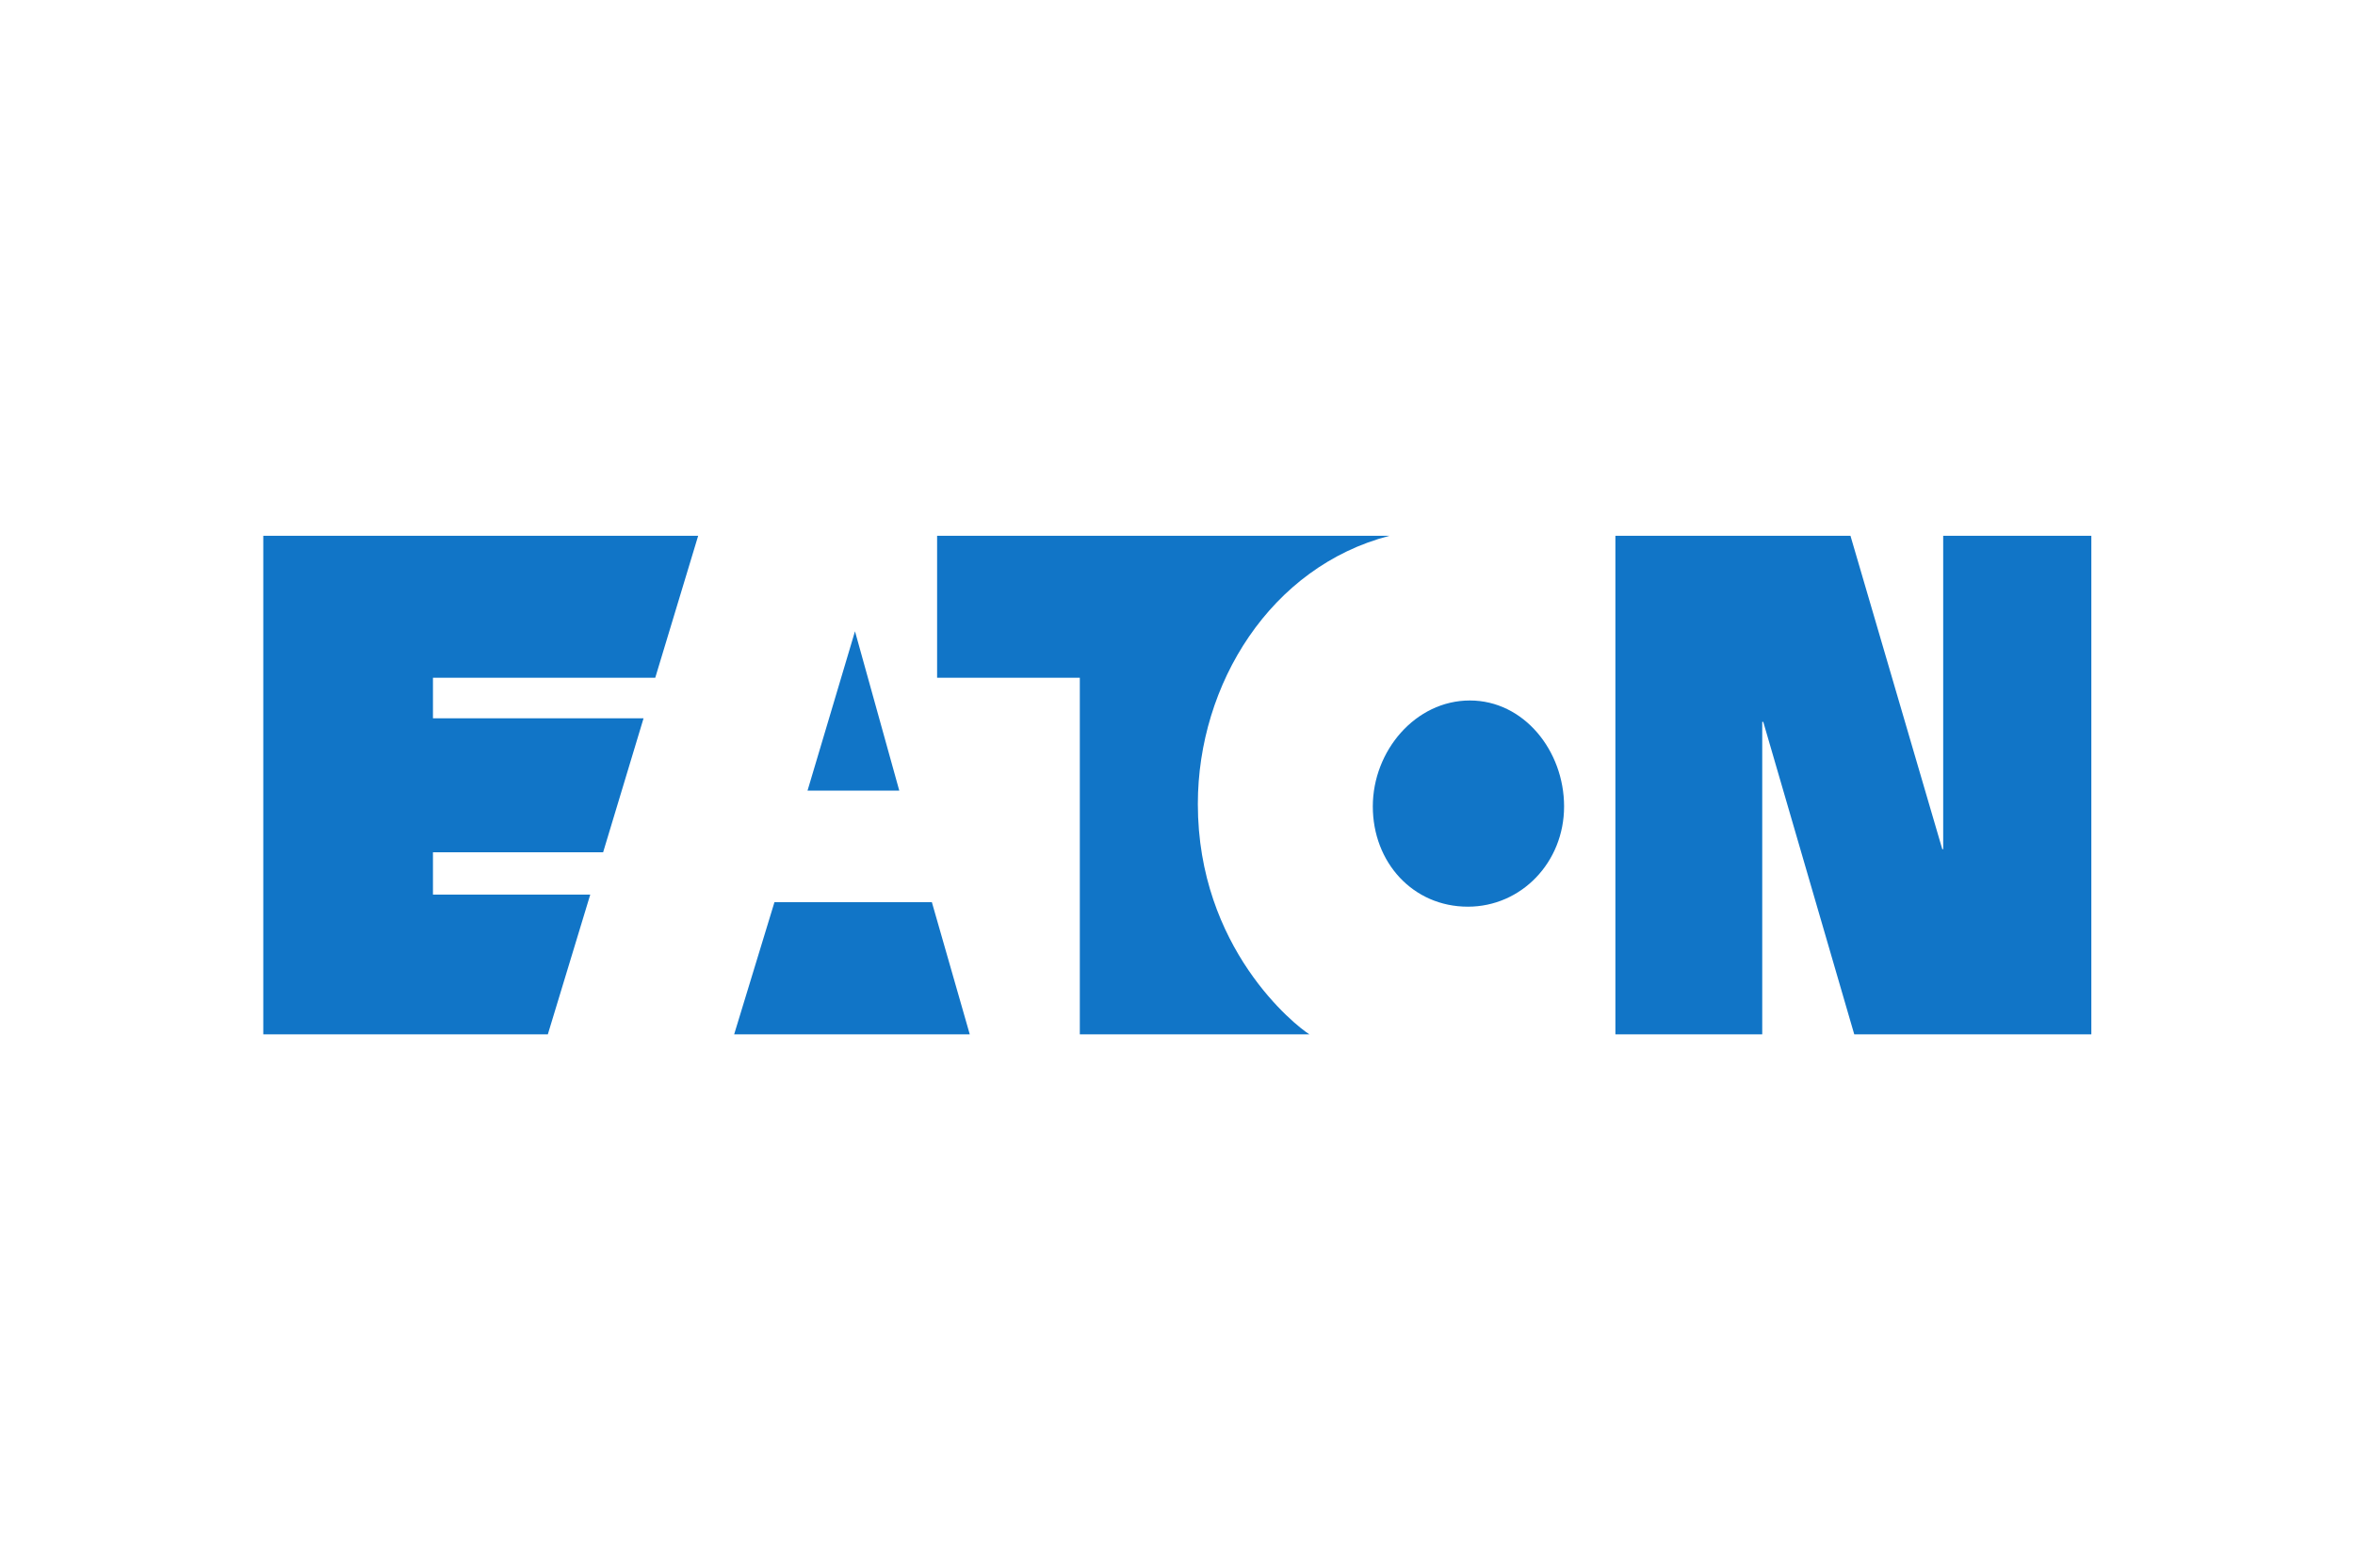 <?xml version="1.0" encoding="UTF-8"?> <svg xmlns="http://www.w3.org/2000/svg" width="446" height="297" viewBox="0 0 446 297" fill="none"><mask id="mask0_1651_29" style="mask-type:alpha" maskUnits="userSpaceOnUse" x="0" y="0" width="446" height="297"><rect x="0.464" y="0.724" width="445" height="296" fill="#D9D9D9"></rect></mask><g mask="url(#mask0_1651_29)"> </g><g clip-path="url(#clip0_1651_29)"><path d="M161.921 119.592L170.309 149.772H152.933L161.921 119.592ZM146.668 170.913L139.035 195.948H183.66L176.483 170.913H146.668ZM263.142 101.5H177.473V128.385H204.501V195.948H247.993C245.31 194.293 226.853 179.64 226.853 152.299C226.853 129.57 240.647 107.335 263.142 101.5ZM277.991 171.759C288.098 171.759 296.213 163.371 296.213 152.768C296.213 142.231 288.606 132.696 278.368 132.696C268.078 132.696 259.989 142.231 259.989 152.768C259.989 163.371 267.583 171.759 277.991 171.759ZM367.84 160.87L350.451 101.5H305.93V195.948H333.74V136.747H333.935L351.168 195.948H396.067V101.5H368.01V160.87H367.84ZM103.749 195.948L111.785 169.467H81.996V161.456H114.221L121.88 136.07H81.996V128.385H124.095L132.222 101.5H49.862V195.948H103.749Z" fill="#1175C7"></path></g><defs><clipPath id="clip0_1651_29"><rect width="347.204" height="95.448" fill="white" transform="translate(49.362 101)"></rect></clipPath></defs></svg> 